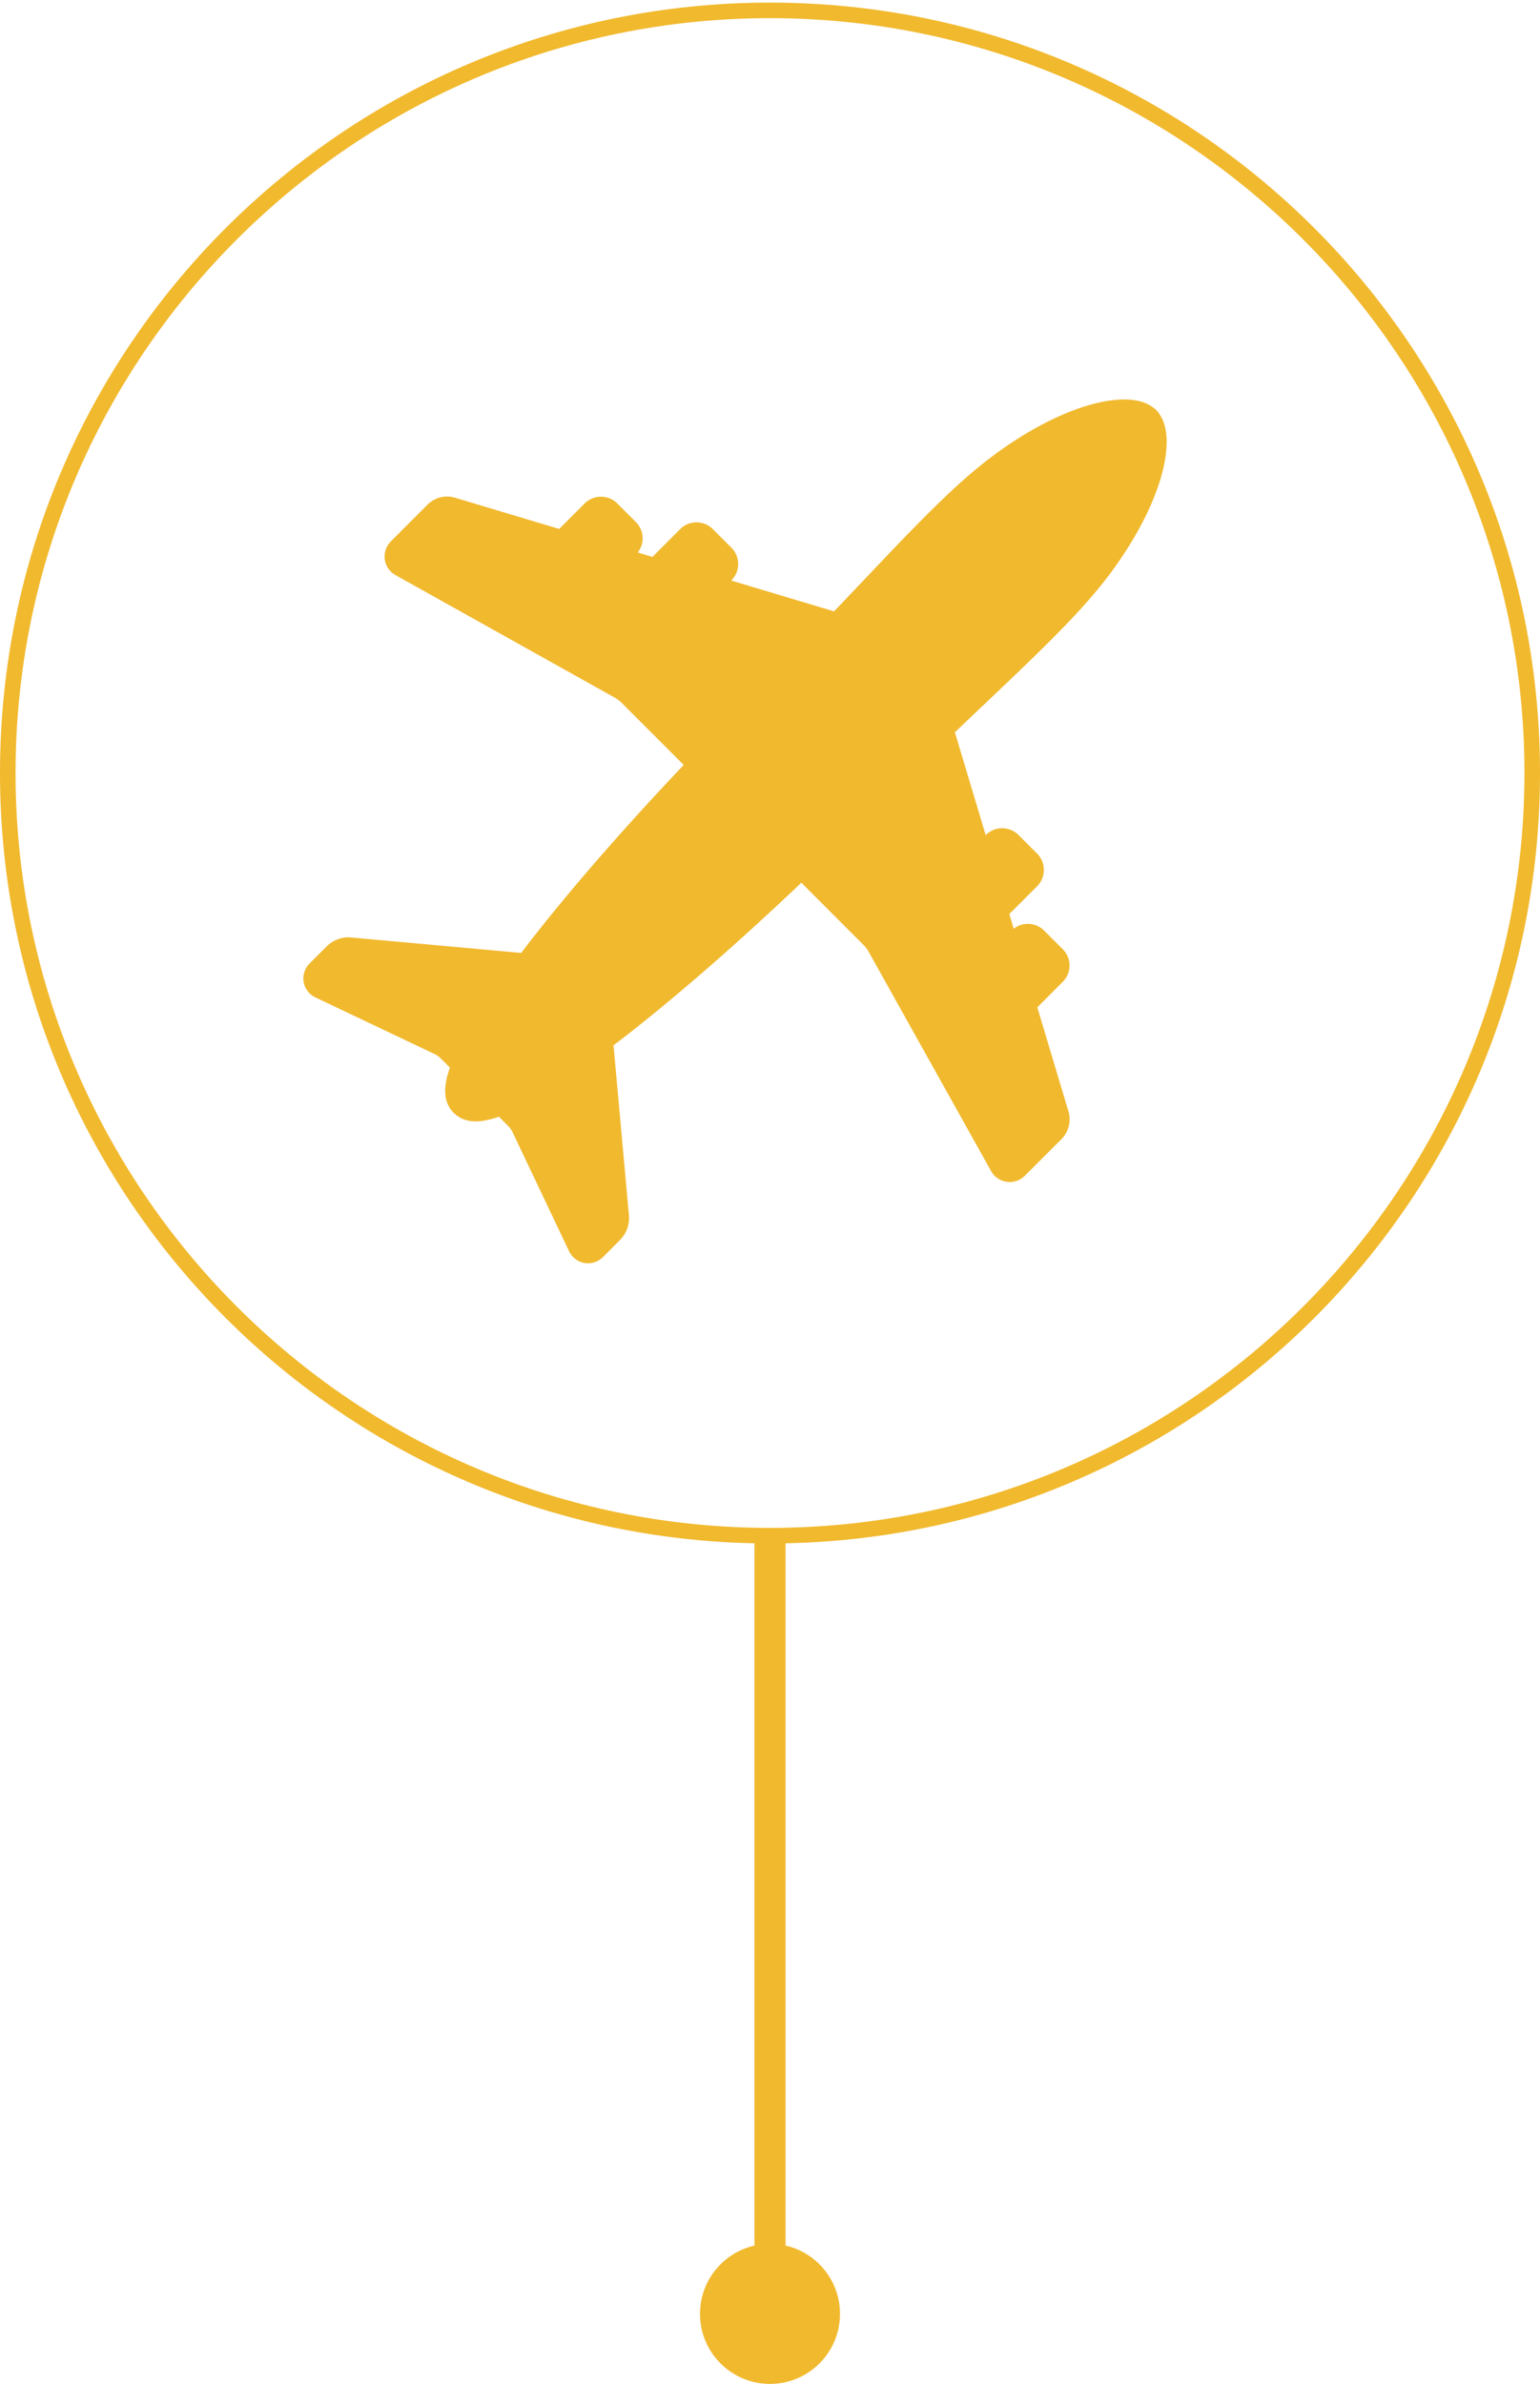 <svg id="Layer_1" xmlns="http://www.w3.org/2000/svg" viewBox="0 0 99 153.178">
  <style>
    .st1{fill:#f1b92e}
  </style>
  <path class="st1" d="M49.5 1.167c26.743 0 48.5 21.757 48.5 48.5s-21.757 48.5-48.5 48.5S1 76.41 1 49.667s21.757-48.5 48.5-48.5m0-1C22.162.167 0 22.329 0 49.667s22.162 49.5 49.5 49.5S99 77.005 99 49.667 76.838.167 49.5.167z"/>
  <path fill="none" stroke="#f1b92e" stroke-width="2" stroke-miterlimit="10" d="M49.5 99v46"/>
  <circle class="st1" cx="49.5" cy="148.667" r="4.5"/>
  <g>
    <path class="st1" d="M71.352 36.871c2.278-3.049 3.642-6.215 3.648-8.477-.003-.732-.15-1.305-.429-1.731a1.368 1.368 0 0 0-.252-.323 1.426 1.426 0 0 0-.296-.23c-.447-.299-1.022-.443-1.755-.443-2.256.004-5.423 1.366-8.473 3.648-2.466 1.845-4.931 4.443-8.345 8.041-.579.61-1.188 1.252-1.833 1.925L47.006 37.3l.02-.019c.275-.278.431-.66.427-1.035a1.473 1.473 0 0 0-.432-1.053l-1.194-1.196a1.487 1.487 0 0 0-1.051-.437c-.398 0-.769.154-1.047.434l-1.786 1.787-.946-.282c.204-.259.316-.582.313-.9a1.457 1.457 0 0 0-.431-1.054l-1.2-1.2a1.484 1.484 0 0 0-2.092.002l-1.639 1.638-6.722-2.014a1.781 1.781 0 0 0-1.723.435L25.14 34.77a1.394 1.394 0 0 0-.416.975c-.009.507.272.975.721 1.216l14.136 7.897c.069.039.269.187.343.261l4.03 4.029c-3.77 3.971-7.128 7.818-9.745 11.164-.244.311-.476.614-.703.914l-10.936-.993a1.425 1.425 0 0 0-.189-.011c-.501.01-.991.209-1.355.56l-1.102 1.101a1.37 1.37 0 0 0-.422.974 1.345 1.345 0 0 0 .795 1.237l7.694 3.654c.066.033.239.155.295.211l.639.634c-.2.563-.301 1.051-.307 1.479-.002.573.183 1.064.536 1.418l.027.024.008.006c.363.352.833.531 1.415.531.419-.007.902-.106 1.467-.305l.648.647c.05.053.171.222.202.289l3.646 7.677c.223.49.703.807 1.226.807h.008c.362 0 .708-.145.972-.41l1.129-1.132a2.01 2.01 0 0 0 .534-1.488L39.44 67.16c.299-.226.603-.458.914-.7 3.351-2.621 7.198-5.982 11.162-9.746l4.033 4.037c.065.062.218.263.263.346l7.882 14.111a1.37 1.37 0 0 0 1.218.737c.367 0 .715-.145.983-.414l2.38-2.379a1.806 1.806 0 0 0 .423-1.705l-2.014-6.724 1.638-1.641a1.48 1.48 0 0 0 .002-2.09l-1.202-1.201a1.483 1.483 0 0 0-1.955-.122l-.281-.942 1.788-1.788c.275-.276.431-.657.431-1.049 0-.395-.153-.766-.431-1.043l-1.196-1.196a1.483 1.483 0 0 0-2.1-.002l-.012.011-1.981-6.611c.684-.652 1.333-1.273 1.954-1.857 3.584-3.405 6.173-5.861 8.013-8.321z"/>
  </g>
</svg>
